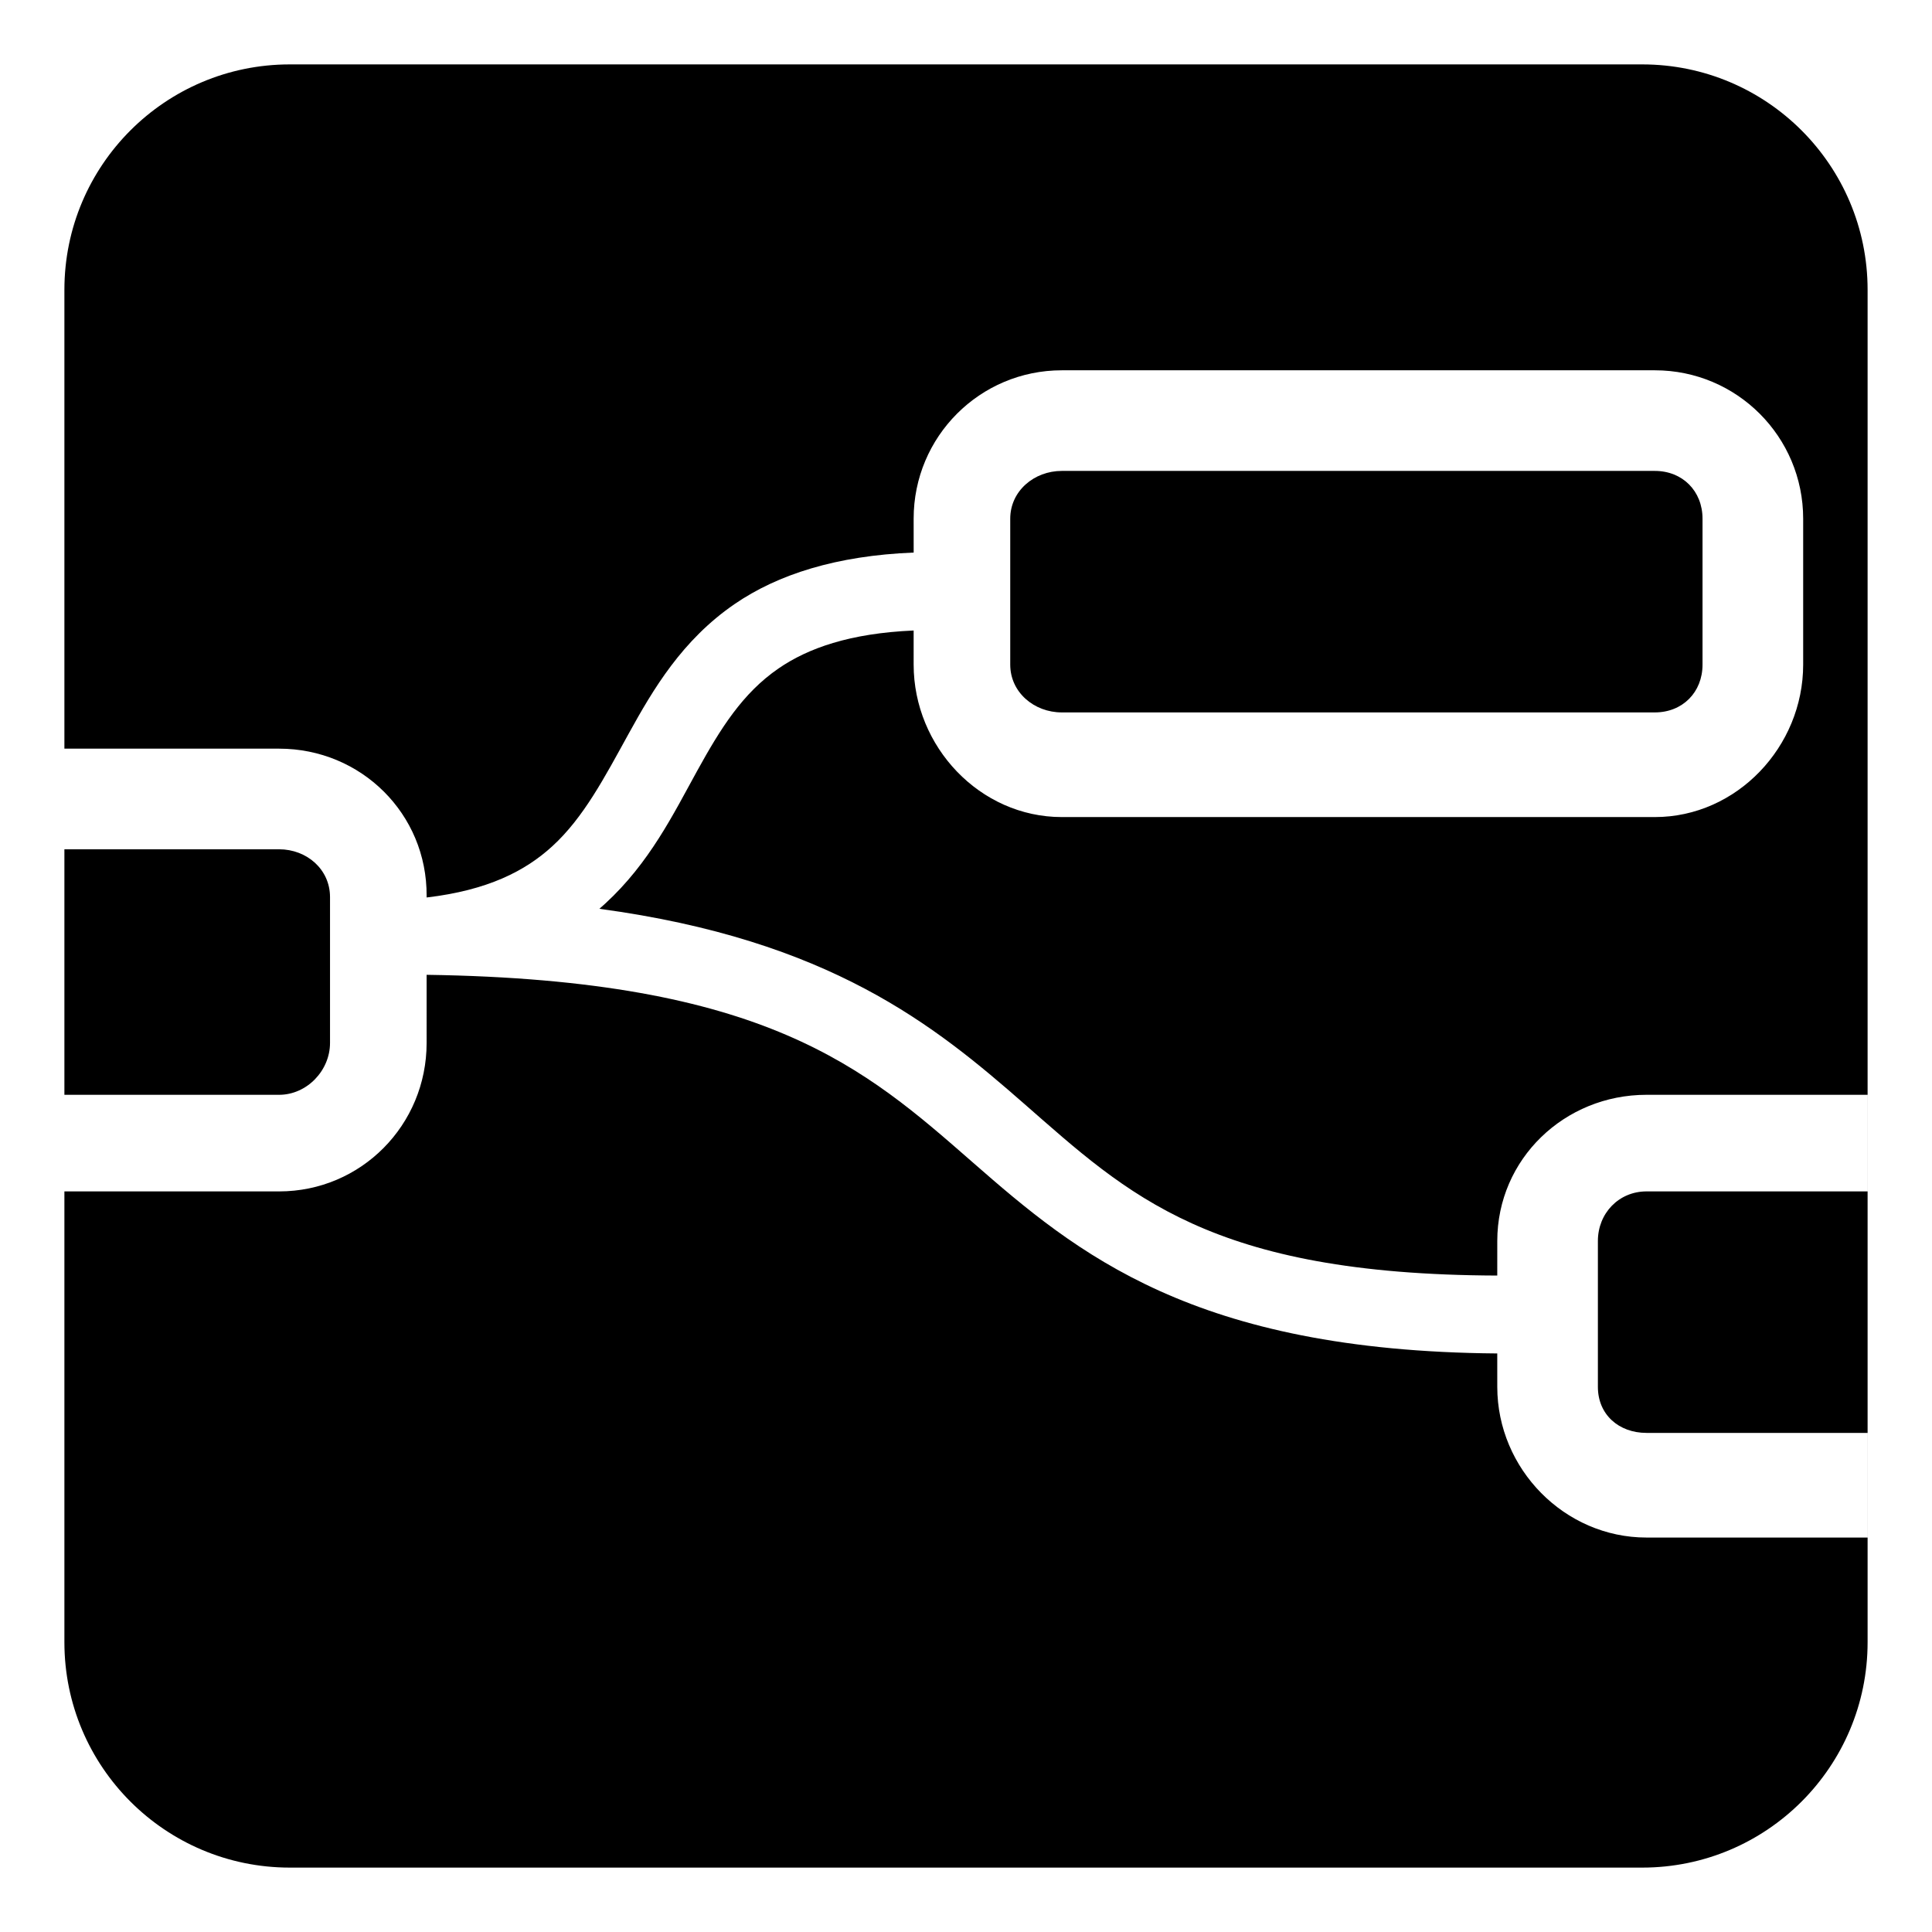 <?xml version="1.0" encoding="UTF-8"?>
<!DOCTYPE svg PUBLIC "-//W3C//DTD SVG 1.1//EN" "http://www.w3.org/Graphics/SVG/1.1/DTD/svg11.dtd">
<svg version="1.1" xmlns="http://www.w3.org/2000/svg" xmlns:xlink="http://www.w3.org/1999/xlink" x="0" y="0" width="480" height="480" viewBox="0, 0, 480, 480">
  <g id="Calque_1">
    <path d="M408,16 C438.928,16 464,41.072 464,72 L464,408 C464,438.928 438.928,464 408,464 L72,464 C41.072,464 16,438.928 16,408 L16,296.002 L69.339,296.002 C89.715,296.002 105.993,279.497 105.993,259.12 L105.992,242.19 C190.296,243.397 214.83,265.317 241.661,288.777 C267.502,311.375 296.48,335.662 371.989,336.261 L371.993,344.57 C372.002,364.947 388.693,382 409.069,382 L463.991,382 L463.991,356 L409.069,356 C402.189,356 396.991,351.449 396.991,344.569 L396.991,308.32 C396.991,301.44 402.189,296 409.069,296 L463.991,296 L463.991,272 L409.069,272 C388.693,272 372.002,287.943 371.993,308.32 L371.99,316.908 C300.63,316.672 280.362,296.883 254.41,274.189 C232.267,254.825 206.244,233.534 148.914,225.789 C149.412,225.361 149.872,224.945 150.353,224.505 C161.391,214.382 167.343,202.153 173.167,191.593 C178.99,181.034 184.469,172.221 193.444,166.061 C200.725,161.064 211.08,157.338 226.992,156.647 L226.993,165.123 C226.997,185.5 243.431,202.999 263.808,202.999 L411.141,202.999 C431.517,202.999 447.993,185.5 447.993,165.123 L447.993,128.874 C447.993,108.497 431.517,91.999 411.141,91.999 L263.808,91.999 C243.431,91.999 226.983,108.496 226.993,128.874 L226.998,137.281 C207.794,138.053 193.238,142.713 182.496,150.086 C169.469,159.028 162.277,171.247 156.21,182.247 C150.144,193.247 145.009,203.104 137.25,210.218 C130.497,216.411 121.157,221.193 105.993,222.976 L105.993,222.579 C106.111,202.203 89.715,186.002 69.339,186.002 L16,186.002 L16,72 C16,41.072 41.072,16 72,16 L408,16 z" fill="#000000"/>
    <path d="M16,211.002 L69.339,211.002 C76.219,211.002 81.992,215.991 81.992,222.871 L81.992,259.12 C81.992,266 76.219,272.002 69.339,272.002 L16,272.002 L16,211.002 z" fill="#000000"/>
    <path d="M411.135,116.997 C418.015,116.997 422.987,121.992 422.987,128.872 L422.987,165.122 C422.987,172.002 418.015,176.998 411.135,176.998 L263.802,176.998 C256.923,176.998 250.99,172.002 250.99,165.122 L250.99,128.872 C250.99,121.993 256.923,116.997 263.802,116.997 L411.135,116.997 z" fill="#000000"/>
  </g>
</svg>
